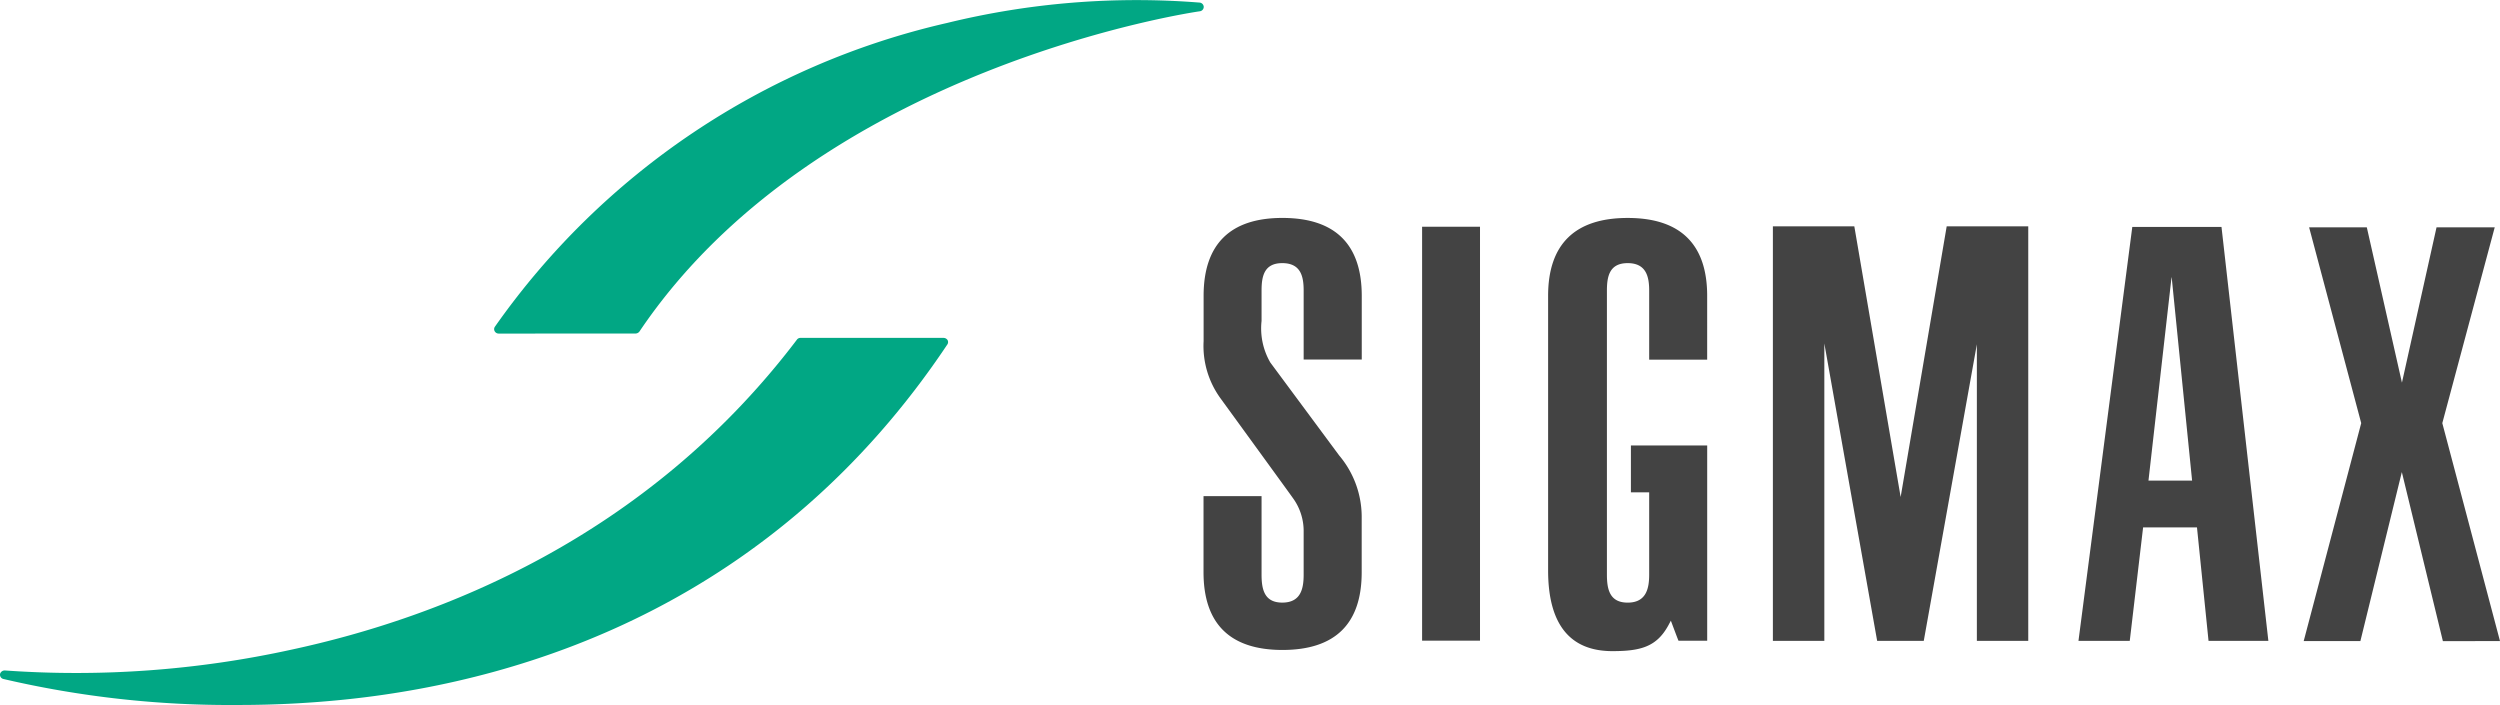 <svg xmlns="http://www.w3.org/2000/svg" width="116.996" height="32.993" viewBox="0 0 116.996 32.993"><defs><style>.a{fill:#01a784;}.b{fill:#434343;}</style></defs><g transform="translate(-19.998 -18.008)"><path class="a" d="M20.159,49.784A.206.206,0,0,1,20,49.549a.227.227,0,0,1,.237-.164,47.035,47.035,0,0,0,13.4-.974c6.874-1.478,16.576-5.178,23.65-14.5a.2.2,0,0,1,.165-.09h6.7a.224.224,0,0,1,.193.106.2.2,0,0,1-.02.212C56.259,46.209,44.679,49.819,36.383,50.72A48.538,48.538,0,0,1,31.121,51,46.637,46.637,0,0,1,20.159,49.784Zm23.18-16.165a.214.214,0,0,1-.192-.112.2.2,0,0,1,.014-.212A35.527,35.527,0,0,1,64.326,19.081a37.3,37.3,0,0,1,11.82-.951.211.211,0,0,1,.185.2.208.208,0,0,1-.185.206c-.175.024-17.879,2.584-26.226,14.991a.242.242,0,0,1-.179.09Z"/><path class="b" d="M92.447,44.7V31.854c0-2.412,1.251-3.646,3.723-3.646s3.721,1.234,3.721,3.646V34.84H97.177V31.608c0-.635-.128-1.286-1.006-1.286-.851,0-.972.616-.972,1.286V44.895c0,.681.121,1.315.972,1.315.878,0,1.006-.676,1.006-1.315V41.048h-.855V38.855h3.57v9.137H98.549c-.053-.121-.357-.937-.357-.937l-.121.225c-.549,1-1.3,1.2-2.615,1.2C93.458,48.48,92.447,47.212,92.447,44.7Zm-16.126.083V41.225h2.716v3.669c0,.681.12,1.315.97,1.315.883,0,1-.676,1-1.315v-2.04a2.62,2.62,0,0,0-.521-1.562c0-.009-3.361-4.63-3.361-4.63a4.168,4.168,0,0,1-.8-2.689v-2.12c0-2.412,1.24-3.646,3.686-3.646,2.47,0,3.715,1.234,3.715,3.646v2.979H81.007V31.608c0-.635-.117-1.286-1-1.286-.851,0-.97.616-.97,1.286v1.42a3.185,3.185,0,0,0,.409,1.944l3.226,4.354A4.456,4.456,0,0,1,83.723,42.2v2.589c0,2.418-1.245,3.636-3.715,3.636C77.561,48.421,76.321,47.2,76.321,44.785Zm58,3.228L132.4,40.1l-1.94,7.91h-2.653l2.692-10.2-2.438-9.163h2.7l1.644,7.268,1.619-7.268h2.723l-2.453,9.163,2.7,10.2ZM123.354,48l-.541-5.311h-2.521L119.667,48h-2.4l2.519-19.373h4.174L126.154,48Zm-2.811-7.5h2.042l-.955-9.51h-.008ZM112.512,48V34.119L110.027,48h-2.181l-2.472-13.92V48h-2.408V28.6h3.811l2.168,12.667L111.1,28.6h3.817V48ZM86.55,47.99V28.62h2.71V47.99Z"/></g></svg>